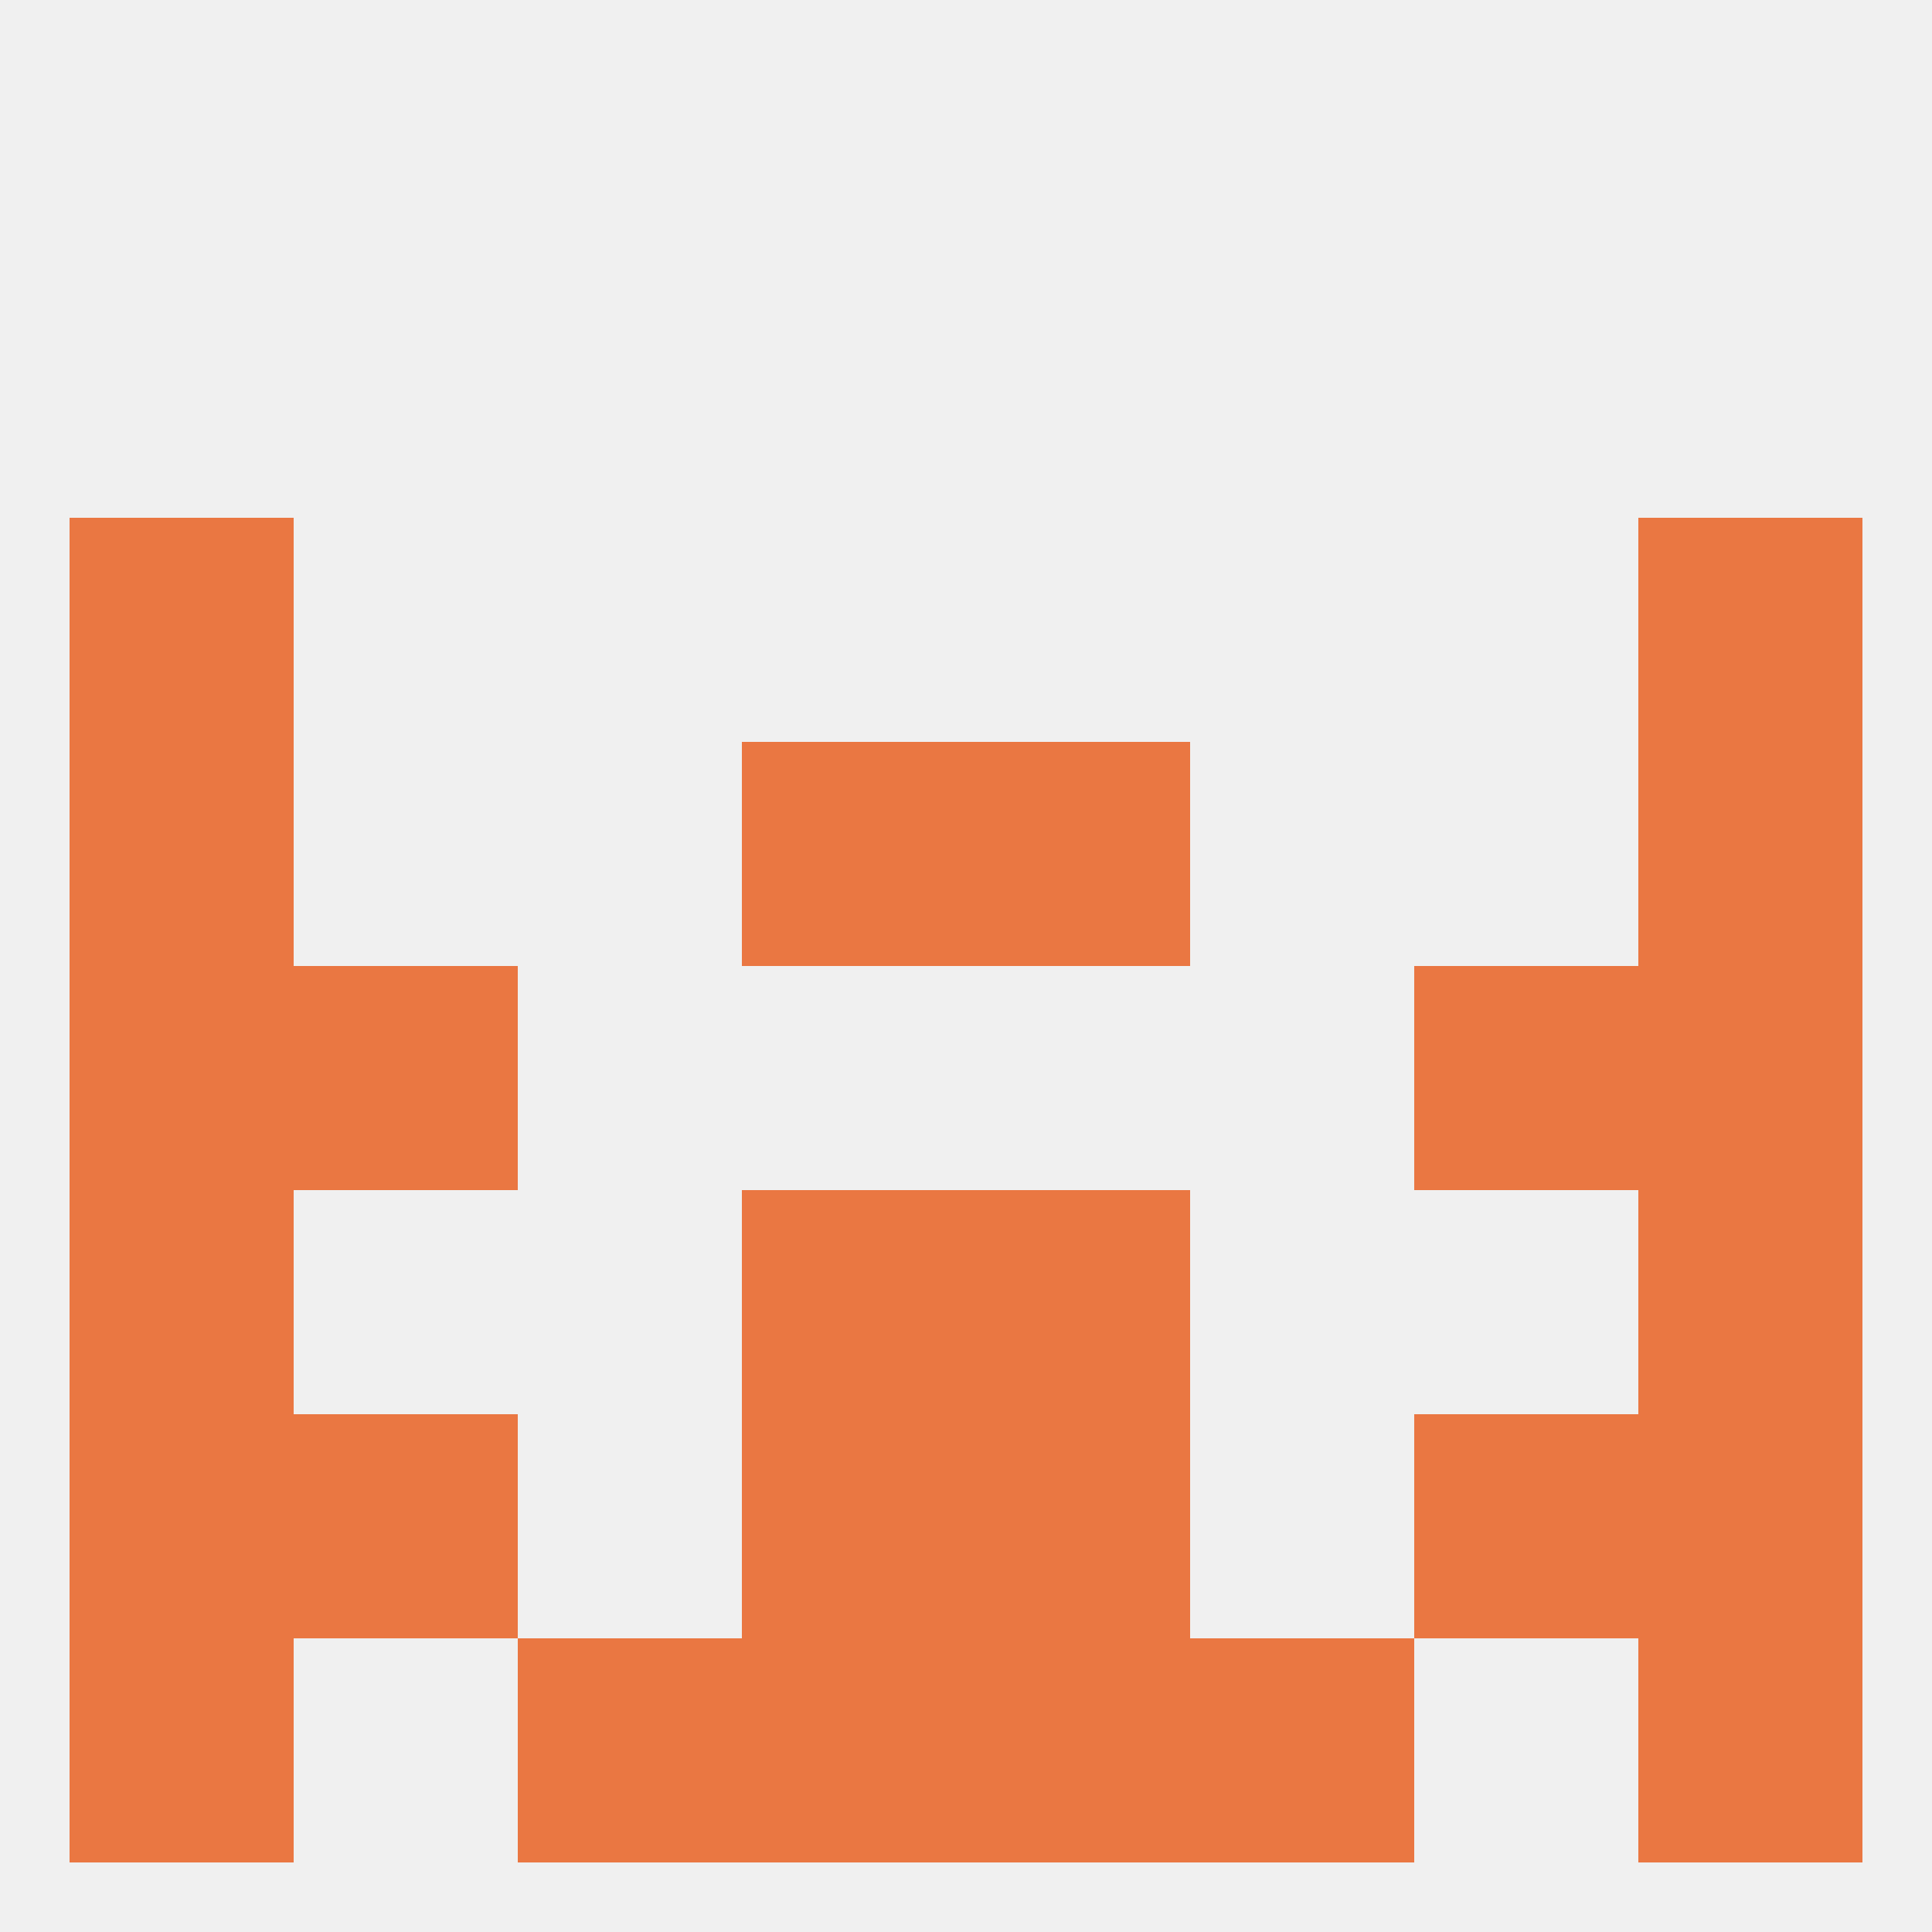 
<!--   <?xml version="1.0"?> -->
<svg version="1.1" baseprofile="full" xmlns="http://www.w3.org/2000/svg" xmlns:xlink="http://www.w3.org/1999/xlink" xmlns:ev="http://www.w3.org/2001/xml-events" width="250" height="250" viewBox="0 0 250 250" >
	<rect width="100%" height="100%" fill="rgba(240,240,240,255)"/>

	<rect x="96" y="183" width="29" height="29" fill="rgba(234,119,66,255)"/>
	<rect x="125" y="183" width="29" height="29" fill="rgba(234,119,66,255)"/>
	<rect x="9" y="183" width="29" height="29" fill="rgba(234,119,66,255)"/>
	<rect x="212" y="183" width="29" height="29" fill="rgba(234,119,66,255)"/>
	<rect x="38" y="183" width="29" height="29" fill="rgba(234,119,66,255)"/>
	<rect x="183" y="183" width="29" height="29" fill="rgba(234,119,66,255)"/>
	<rect x="67" y="212" width="29" height="29" fill="rgba(234,119,66,255)"/>
	<rect x="154" y="212" width="29" height="29" fill="rgba(234,119,66,255)"/>
	<rect x="9" y="212" width="29" height="29" fill="rgba(234,119,66,255)"/>
	<rect x="212" y="212" width="29" height="29" fill="rgba(234,119,66,255)"/>
	<rect x="96" y="212" width="29" height="29" fill="rgba(234,119,66,255)"/>
	<rect x="125" y="212" width="29" height="29" fill="rgba(234,119,66,255)"/>
	<rect x="183" y="125" width="29" height="29" fill="rgba(234,119,66,255)"/>
	<rect x="9" y="125" width="29" height="29" fill="rgba(234,119,66,255)"/>
	<rect x="212" y="125" width="29" height="29" fill="rgba(234,119,66,255)"/>
	<rect x="38" y="125" width="29" height="29" fill="rgba(234,119,66,255)"/>
	<rect x="212" y="96" width="29" height="29" fill="rgba(234,119,66,255)"/>
	<rect x="96" y="96" width="29" height="29" fill="rgba(234,119,66,255)"/>
	<rect x="125" y="96" width="29" height="29" fill="rgba(234,119,66,255)"/>
	<rect x="9" y="96" width="29" height="29" fill="rgba(234,119,66,255)"/>
	<rect x="9" y="67" width="29" height="29" fill="rgba(234,119,66,255)"/>
	<rect x="212" y="67" width="29" height="29" fill="rgba(234,119,66,255)"/>
	<rect x="125" y="154" width="29" height="29" fill="rgba(234,119,66,255)"/>
	<rect x="9" y="154" width="29" height="29" fill="rgba(234,119,66,255)"/>
	<rect x="212" y="154" width="29" height="29" fill="rgba(234,119,66,255)"/>
	<rect x="96" y="154" width="29" height="29" fill="rgba(234,119,66,255)"/>
</svg>